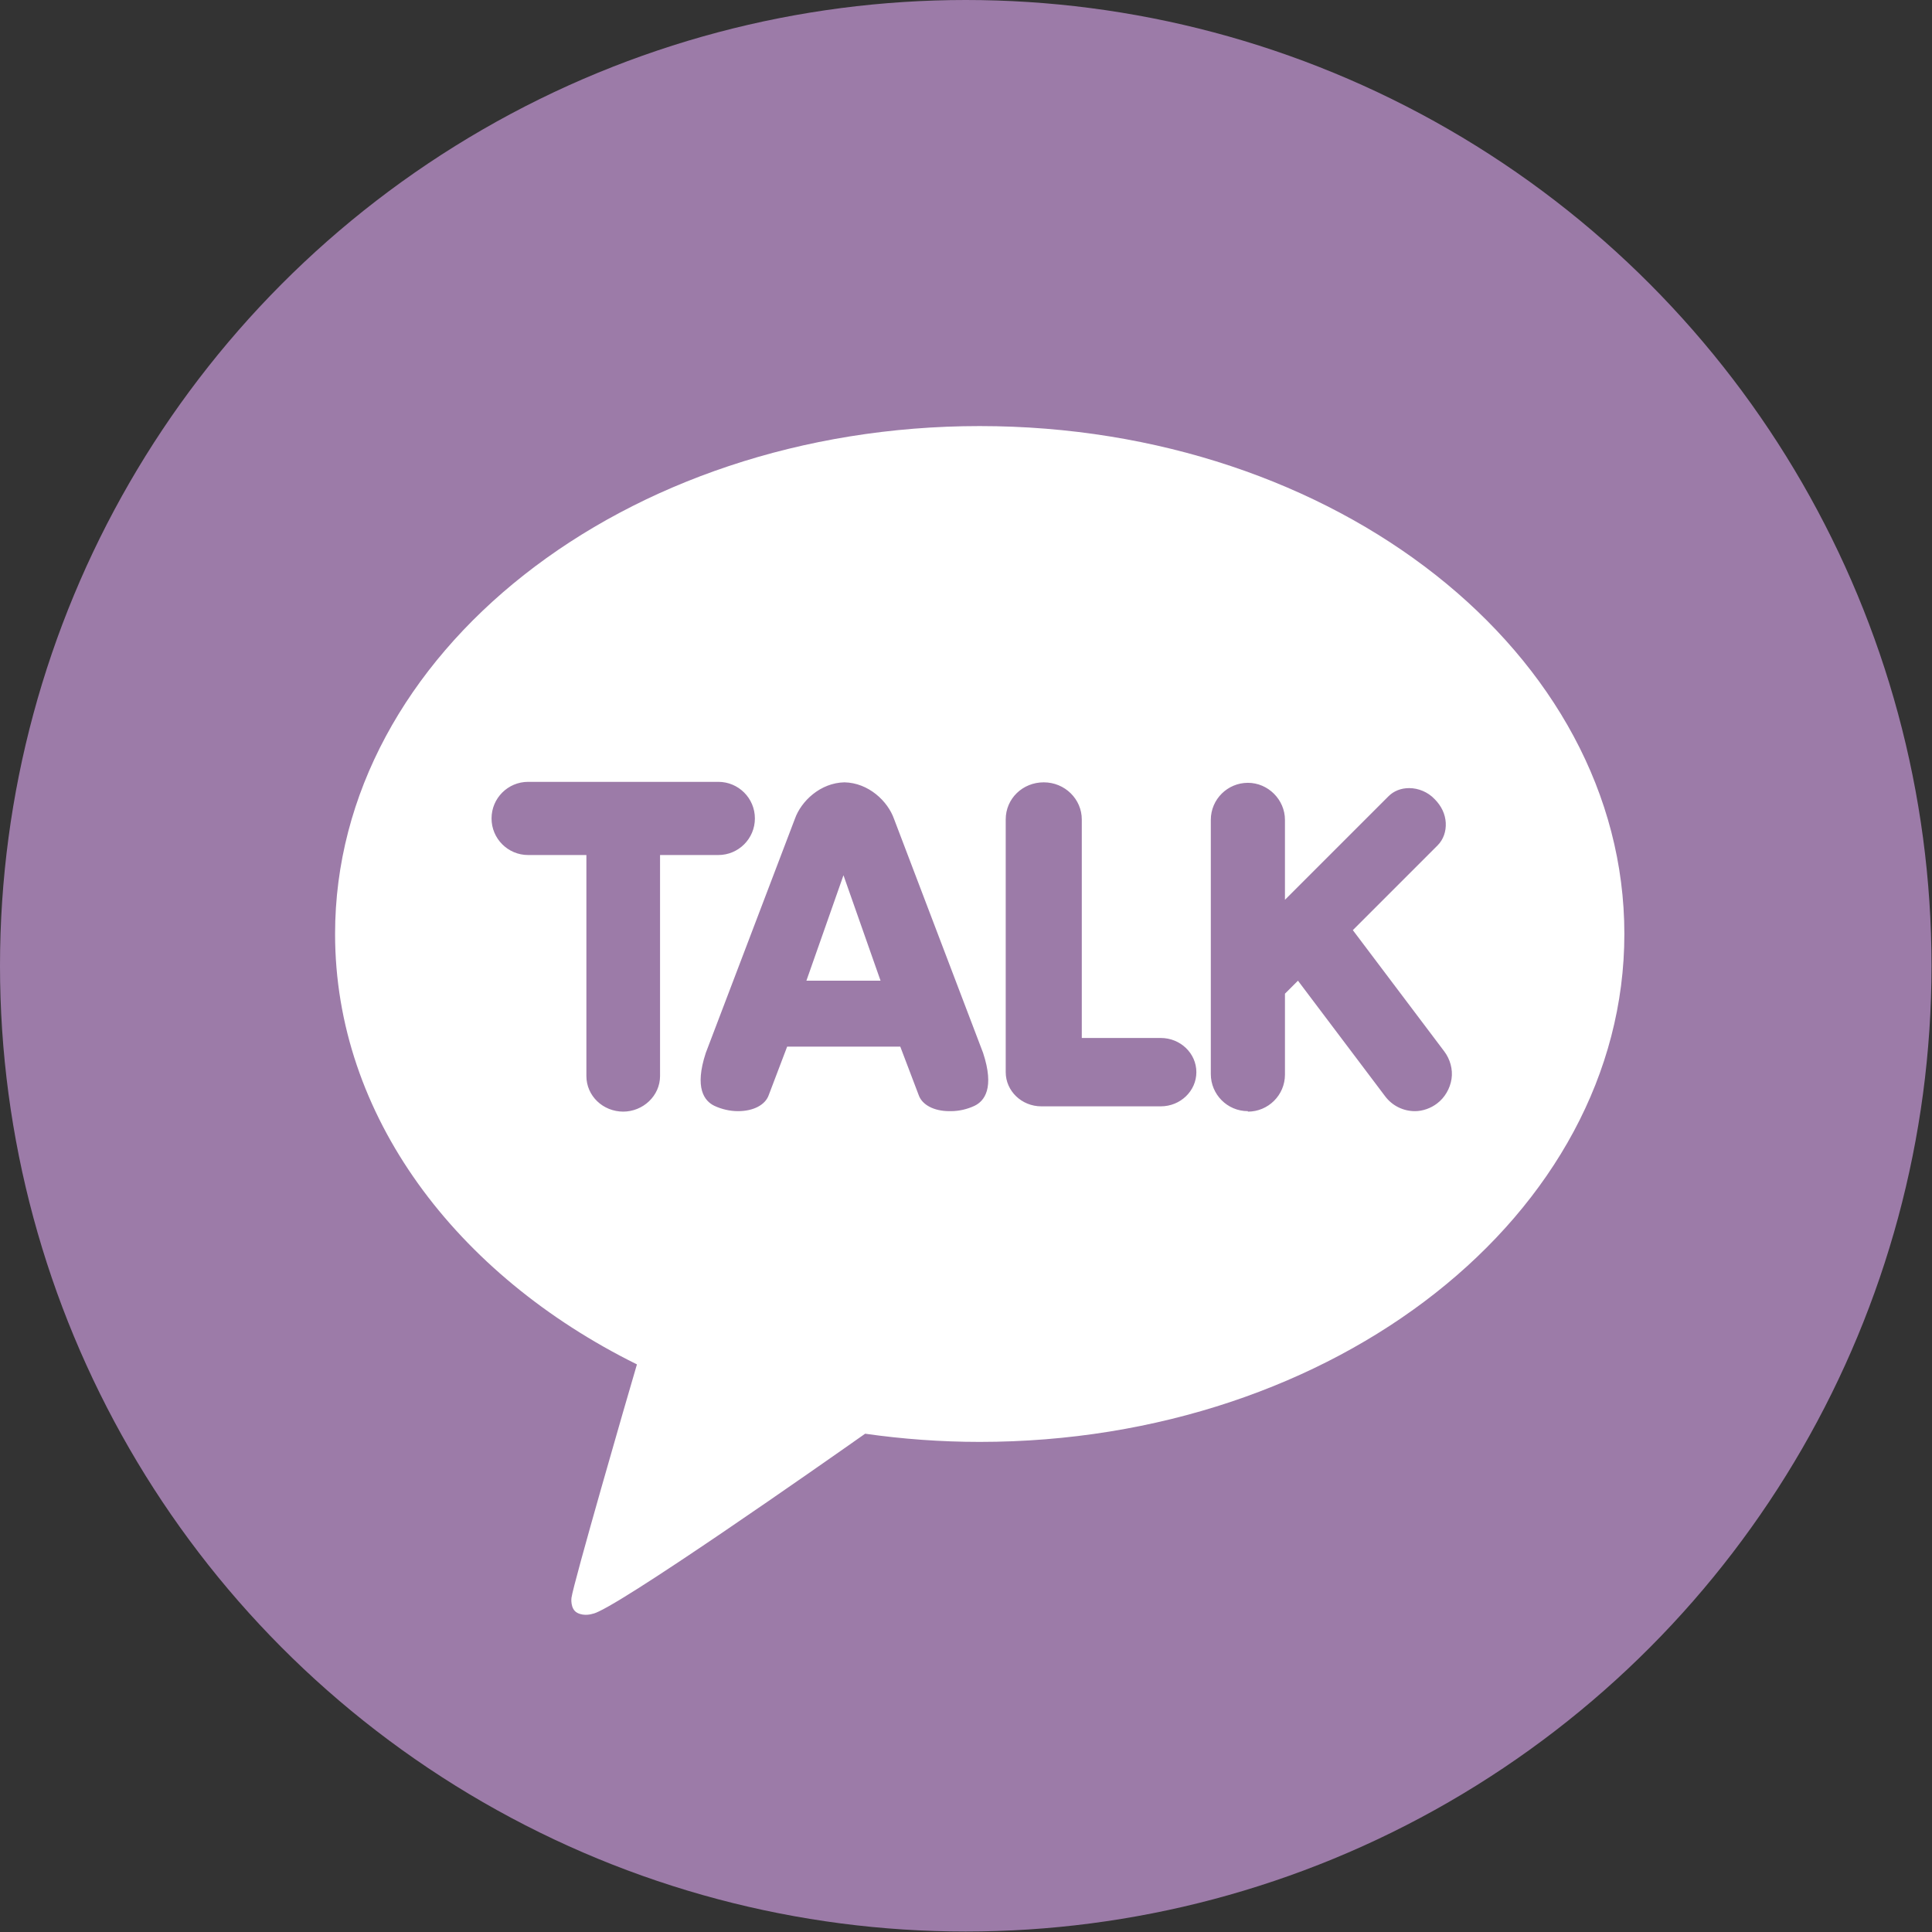 <?xml version="1.0" encoding="UTF-8"?><svg id="_レイヤー_2" xmlns="http://www.w3.org/2000/svg" viewBox="0 0 40.13 40.13"><rect x="0" y="0" width="40.13" height="40.13" fill="#333333" stroke="none"/><defs><style>.cls-1{fill:#fff;}.cls-2{fill:#9c7ba8;}</style></defs><g id="_レイヤー_1-2"><circle class="cls-2" cx="20.06" cy="20.06" r="20.06"/><path class="cls-1" d="M20.35,8.85c-7.39,0-13.39,4.73-13.39,10.55,0,3.77,2.51,7.08,6.27,8.94-.21.71-1.32,4.55-1.36,4.85,0,0-.03.23.12.31s.32.02.32.02c.42-.06,4.88-3.19,5.66-3.74.77.11,1.57.17,2.38.17,7.39,0,13.39-4.73,13.39-10.55s-5.99-10.55-13.39-10.55h0Z"/><path class="cls-2" d="M12.95,23.09c-.43,0-.77-.33-.77-.74v-4.59h-1.21c-.42,0-.76-.34-.76-.76s.34-.76.76-.76h3.95c.42,0,.76.34.76.76s-.34.76-.76.76h-1.21v4.59c0,.41-.35.74-.77.74ZM19.72,23.08c-.32,0-.57-.13-.64-.34l-.38-1h-2.35s-.38,1-.38,1c-.07.21-.32.34-.64.34-.17,0-.34-.04-.49-.11-.21-.1-.42-.37-.18-1.1l1.85-4.86c.13-.37.53-.75,1.03-.76.5.01.9.39,1.03.76l1.85,4.86c.24.73.03,1-.18,1.1-.15.07-.32.11-.49.11,0,0,0,0,0,0h0ZM18.29,20.37l-.77-2.19-.77,2.19h1.54,0ZM21.63,22.98c-.41,0-.74-.32-.74-.71v-5.25c0-.43.35-.77.79-.77s.79.35.79.77v4.54h1.64c.41,0,.74.32.74.71s-.33.71-.74.71h-2.48ZM25.92,23.08c-.43,0-.77-.35-.77-.77v-5.28c0-.43.35-.77.77-.77s.77.35.77.77v1.66l2.15-2.15c.11-.11.26-.17.43-.17.19,0,.39.08.53.23.14.14.22.31.23.49.01.18-.05.35-.17.47l-1.76,1.76,1.9,2.52c.12.16.18.37.15.57-.03.2-.14.39-.3.51-.13.1-.3.16-.46.16-.24,0-.47-.11-.62-.31l-1.81-2.4-.27.27v1.68c0,.43-.35.77-.77.77h0Z"/></g></svg>